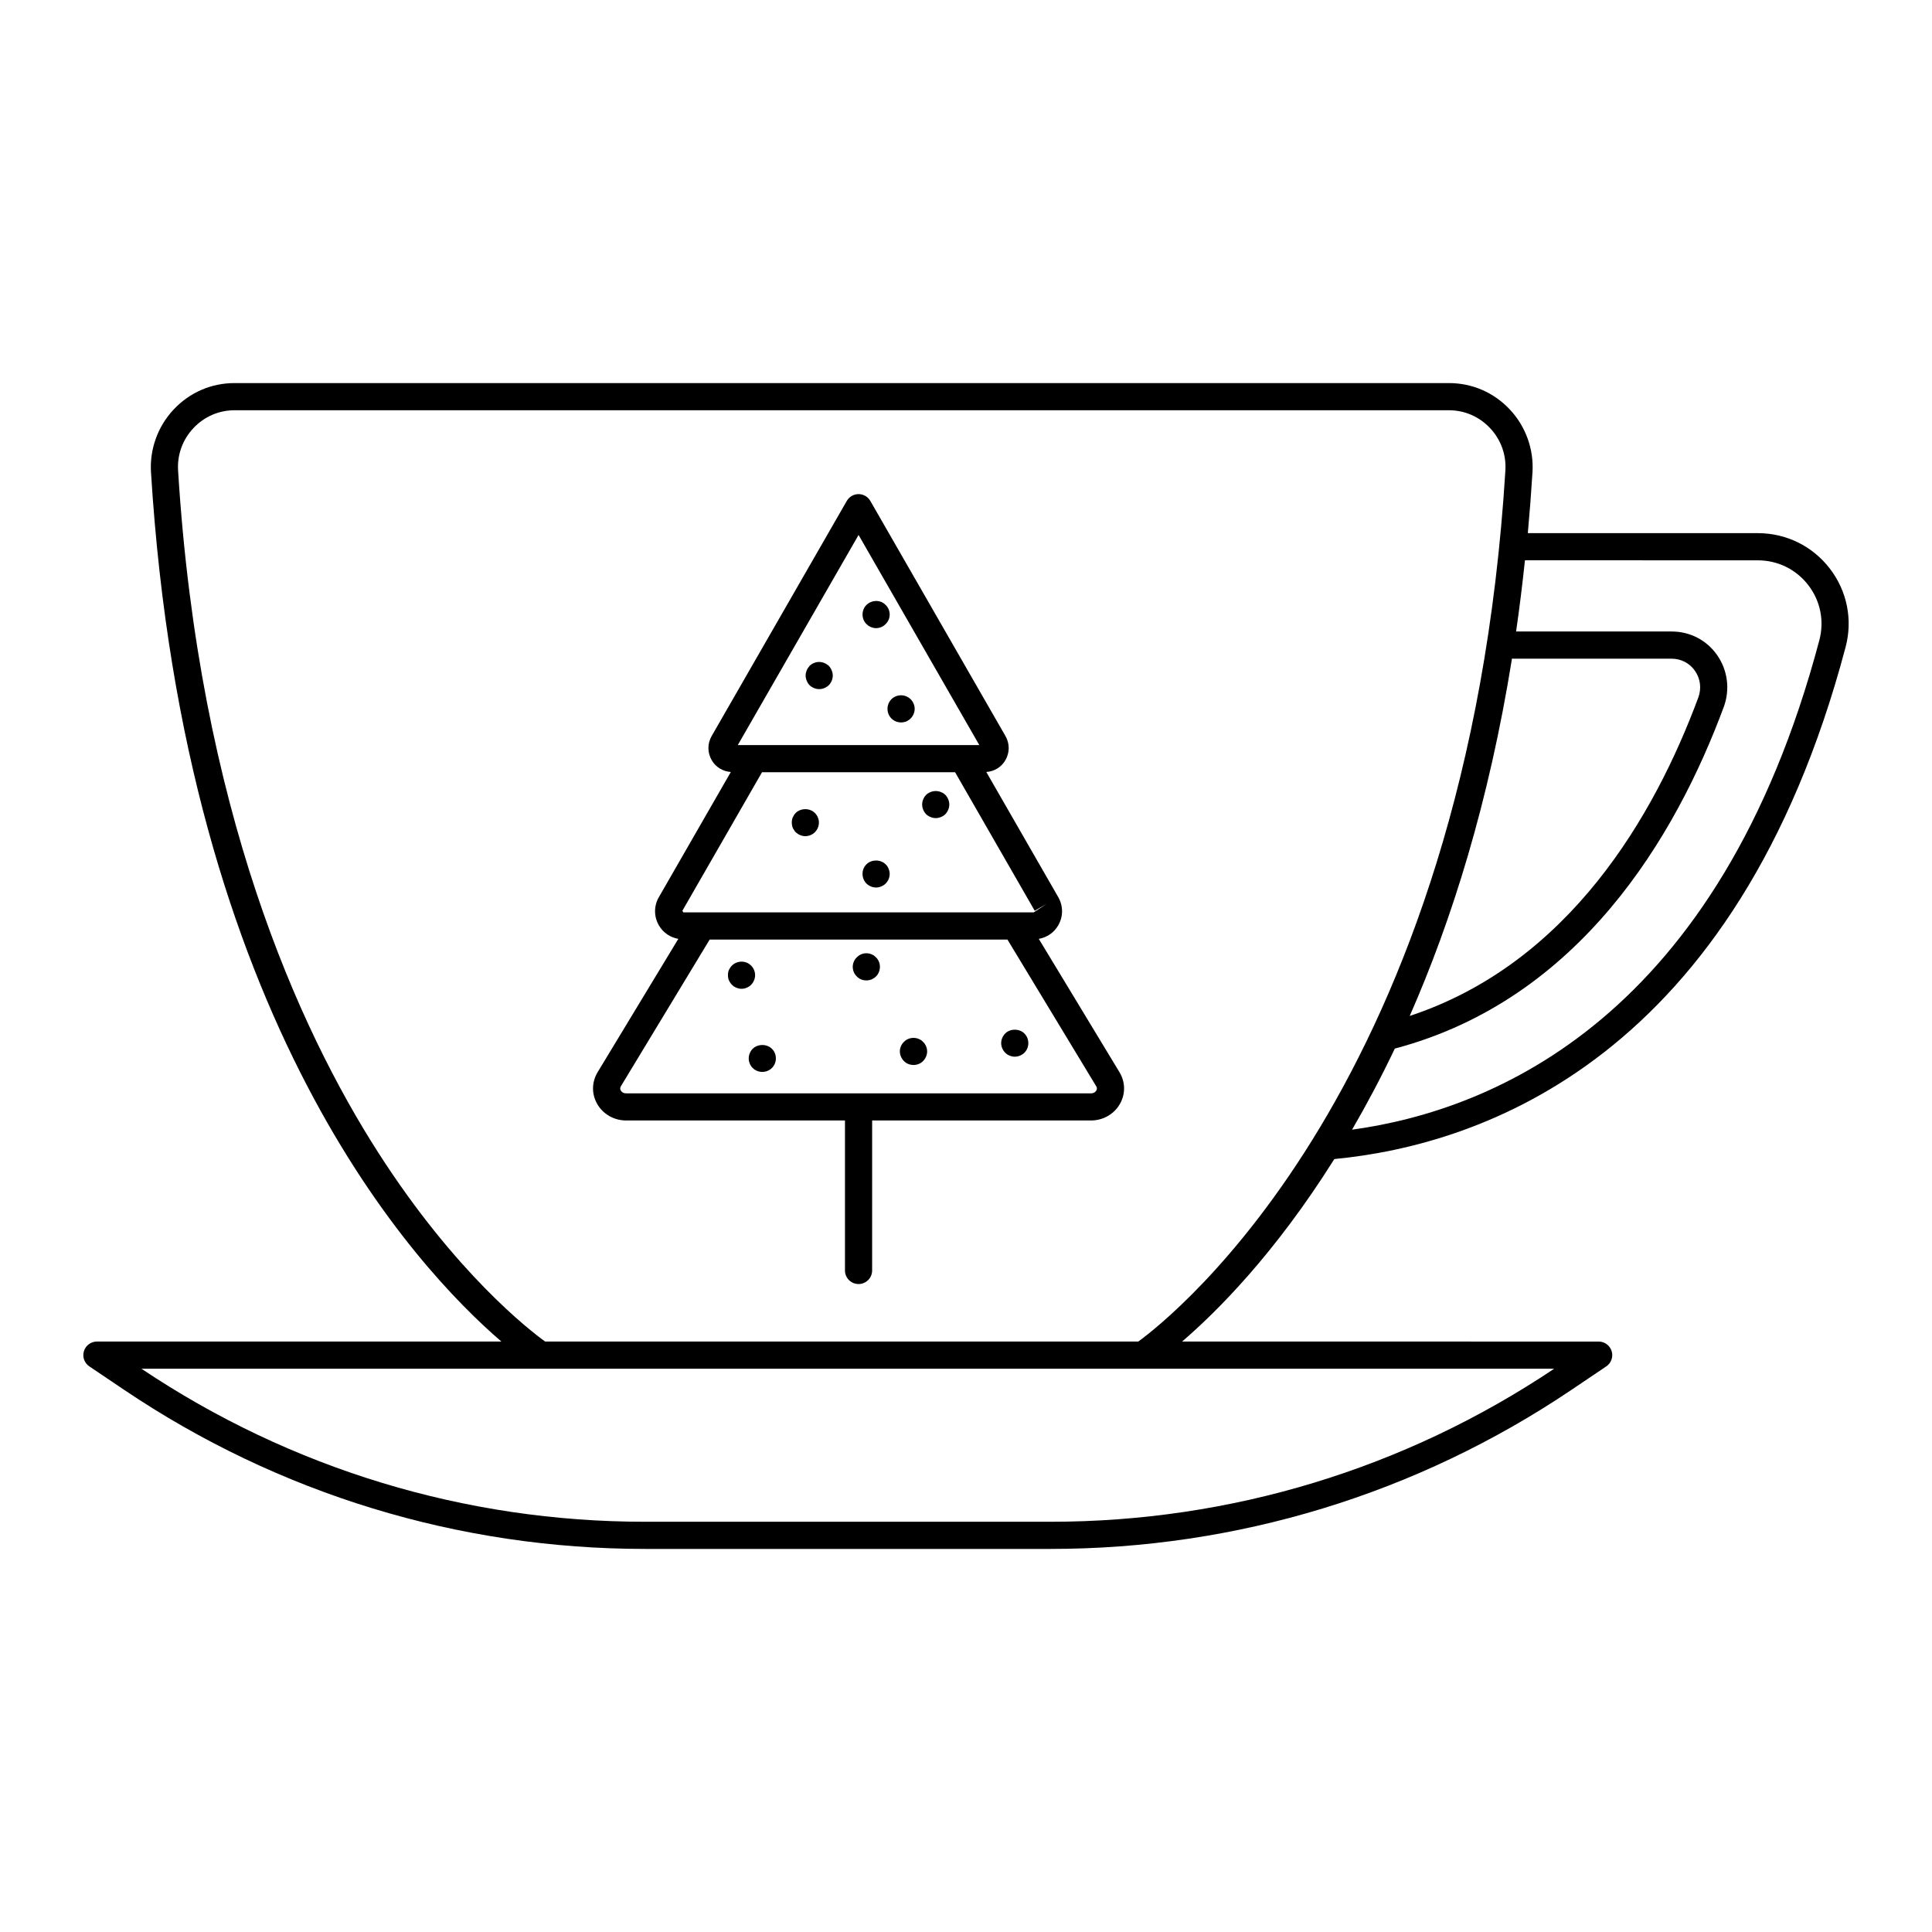 <?xml version="1.0" encoding="UTF-8"?>
<!-- Uploaded to: SVG Repo, www.svgrepo.com, Generator: SVG Repo Mixer Tools -->
<svg fill="#000000" width="800px" height="800px" version="1.1" viewBox="144 144 512 512" xmlns="http://www.w3.org/2000/svg">
 <g>
  <path d="m497.61 451.16c39.141-3.742 106.61-26.699 135.49-135.66 1.93-7.273 0.406-14.863-4.176-20.82-4.594-5.969-11.551-9.391-19.098-9.391h-60.938c0.484-5.273 0.898-10.656 1.238-16.156 0.375-6.098-1.812-12.156-6.008-16.617-4.242-4.512-9.973-6.996-16.141-6.996h-321.82c-6.164 0-11.895 2.484-16.133 6.992-4.195 4.461-6.391 10.52-6.012 16.621 8.965 145.32 70.059 210.8 92.859 230.39h-107.19c-1.582 0-2.981 1.035-3.441 2.547-0.465 1.512 0.117 3.152 1.43 4.035l9.207 6.203c40.949 27.59 88.691 42.172 138.07 42.172h107.45c49.375 0 97.117-14.582 138.07-42.168l9.207-6.203c1.312-0.887 1.895-2.523 1.43-4.035-0.461-1.516-1.859-2.547-3.441-2.547l-110.4-0.004c9.203-7.902 24.605-23.273 40.344-48.363zm112.22-158.67c5.293 0 10.176 2.398 13.391 6.582 3.211 4.172 4.277 9.488 2.926 14.586-26.469 99.855-86.078 124.54-123.84 129.72 3.824-6.574 7.629-13.719 11.336-21.496 48.996-12.973 74.457-56.234 87.184-90.559 1.684-4.59 1.031-9.703-1.75-13.688-2.789-3.992-7.191-6.281-12.074-6.281h-41.223c0.887-6.113 1.664-12.414 2.348-18.871zm-65.137 26.023c0.078 0.004 0.145 0.047 0.227 0.047h42.078c2.504 0 4.75 1.168 6.176 3.203 1.453 2.086 1.781 4.668 0.898 7.074-11.609 31.309-34.199 70.422-76.484 84.402 11.133-25.301 20.984-56.574 27.105-94.727zm-122.29 228.77h-107.45c-47.711 0-93.848-14.023-133.48-40.562h374.41c-39.633 26.539-85.77 40.562-133.48 40.562zm23.262-47.758h-157.2c-4.141-2.992-23.727-18.125-44.176-50-21.168-32.996-47.562-91.148-53.094-180.83-0.258-4.188 1.188-8.184 4.074-11.246 2.863-3.047 6.734-4.727 10.891-4.727h321.82c4.16 0 8.031 1.68 10.898 4.727 2.883 3.066 4.324 7.059 4.066 11.246-10.043 162.77-88.547 224.46-97.281 230.83z"/>
  <path d="m419.29 392.81c2.141-0.387 4.016-1.621 5.141-3.559 1.355-2.336 1.367-5.129 0.027-7.481l-19.078-33.184c2.113-0.156 3.988-1.273 5.066-3.133 1.156-2 1.164-4.391 0.012-6.394l-35.809-62.305c-0.645-1.121-1.832-1.809-3.121-1.809-1.289 0-2.477 0.688-3.121 1.805l-35.812 62.309c-1.148 2.004-1.145 4.394 0.016 6.394 1.074 1.859 2.953 2.977 5.066 3.133l-19.086 33.195c-1.336 2.34-1.324 5.133 0.031 7.469 1.125 1.938 2.996 3.176 5.141 3.559l-21.375 35.316c-1.582 2.602-1.641 5.734-0.152 8.383 1.535 2.731 4.484 4.43 7.695 4.43h57.996v39.746c0 1.988 1.609 3.598 3.598 3.598s3.598-1.609 3.598-3.598l0.004-39.746h57.996c3.211 0 6.16-1.699 7.691-4.43 1.488-2.648 1.43-5.781-0.148-8.375zm-47.762-107.04 32 55.684h-64.008zm-25.586 62.879h51.164l21.105 36.711 3.121-1.793-3.387 2.223h-92.84l-0.27-0.426zm88.598 84.34c-0.129 0.227-0.523 0.758-1.418 0.758h-123.19c-0.898 0-1.293-0.531-1.422-0.758-0.207-0.367-0.195-0.746 0.031-1.121l23.527-38.875h78.914l23.531 38.887c0.23 0.363 0.238 0.738 0.027 1.109z"/>
  <path d="m378.7 304.31c-0.324-0.324-0.719-0.613-1.152-0.789-1.332-0.539-2.914-0.215-3.922 0.789-0.684 0.648-1.043 1.582-1.043 2.555 0 0.938 0.359 1.871 1.043 2.519 0.18 0.18 0.359 0.324 0.539 0.469 0.219 0.109 0.398 0.215 0.613 0.324 0.25 0.07 0.469 0.141 0.684 0.215 0.254 0.035 0.469 0.07 0.719 0.07 0.934 0 1.871-0.395 2.519-1.078 0.684-0.648 1.078-1.582 1.078-2.519 0-0.969-0.398-1.906-1.078-2.555z"/>
  <path d="m363.65 320.47c-0.18-0.145-0.359-0.324-0.574-0.434-0.184-0.145-0.398-0.25-0.613-0.324-0.215-0.109-0.43-0.18-0.684-0.215-1.152-0.25-2.41 0.145-3.238 0.973-0.32 0.359-0.574 0.754-0.754 1.188-0.18 0.43-0.289 0.898-0.289 1.367s0.109 0.934 0.289 1.367c0.18 0.469 0.434 0.863 0.754 1.188 0.684 0.648 1.621 1.043 2.555 1.043 0.219 0 0.469-0.035 0.684-0.07 0.254-0.035 0.469-0.105 0.684-0.215 0.219-0.07 0.434-0.18 0.613-0.324 0.215-0.109 0.395-0.289 0.574-0.434 0.648-0.684 1.043-1.621 1.043-2.555 0-0.469-0.105-0.938-0.289-1.367-0.176-0.434-0.426-0.828-0.754-1.188z"/>
  <path d="m385.32 329.29c-0.145-0.141-0.324-0.285-0.543-0.43-0.18-0.109-0.395-0.254-0.613-0.324-0.215-0.105-0.434-0.145-0.684-0.215-1.188-0.215-2.41 0.145-3.238 0.973-0.684 0.684-1.043 1.621-1.043 2.559 0 0.969 0.359 1.871 1.043 2.555 0.684 0.684 1.586 1.043 2.555 1.043 0.219 0 0.469 0 0.684-0.07 0.25-0.035 0.469-0.109 0.684-0.18 0.219-0.105 0.434-0.215 0.613-0.359 0.219-0.105 0.398-0.285 0.543-0.43 0.684-0.684 1.078-1.621 1.078-2.555 0-0.949-0.398-1.883-1.078-2.566z"/>
  <path d="m390.61 360.52c0.434 0.18 0.898 0.289 1.367 0.289s0.938-0.109 1.367-0.289c0.473-0.18 0.863-0.434 1.188-0.754 0.648-0.684 1.043-1.621 1.043-2.555 0-0.938-0.395-1.871-1.043-2.555-0.324-0.324-0.719-0.578-1.188-0.754-0.859-0.359-1.871-0.359-2.734 0-0.469 0.18-0.863 0.434-1.188 0.754-0.648 0.684-1.043 1.617-1.043 2.555 0 0.934 0.398 1.871 1.043 2.555 0.324 0.324 0.719 0.574 1.188 0.754z"/>
  <path d="m354.08 363.36c0.105 0.215 0.215 0.434 0.359 0.613 0.109 0.215 0.254 0.395 0.434 0.578 0.684 0.648 1.621 1.043 2.555 1.043 0.934 0 1.871-0.398 2.519-1.043 0.176-0.184 0.32-0.363 0.465-0.578 0.145-0.18 0.25-0.395 0.324-0.613 0.109-0.215 0.18-0.434 0.215-0.684 0.039-0.215 0.074-0.469 0.074-0.684 0-0.938-0.398-1.871-1.078-2.555-1.332-1.332-3.742-1.332-5.074 0-0.324 0.324-0.578 0.719-0.789 1.188-0.184 0.43-0.254 0.898-0.254 1.367 0 0.215 0.035 0.469 0.07 0.684 0.035 0.25 0.105 0.469 0.18 0.684z"/>
  <path d="m344.11 402.41c0-0.938-0.398-1.836-1.043-2.519-0.359-0.324-0.754-0.613-1.188-0.789-1.332-0.543-2.914-0.215-3.922 0.789-0.324 0.324-0.578 0.719-0.789 1.152-0.18 0.43-0.254 0.898-0.254 1.367 0 0.504 0.074 0.973 0.254 1.402 0.215 0.43 0.469 0.828 0.789 1.152 0.18 0.18 0.359 0.324 0.543 0.469 0.215 0.109 0.395 0.215 0.648 0.324 0.215 0.07 0.434 0.145 0.648 0.215 0.254 0.035 0.469 0.07 0.719 0.07 0.934 0 1.875-0.395 2.555-1.078 0.645-0.684 1.039-1.582 1.039-2.555z"/>
  <path d="m343.46 421.95c-0.324 0.324-0.578 0.719-0.754 1.152-0.184 0.434-0.289 0.898-0.289 1.367 0 0.973 0.395 1.906 1.043 2.555 0.68 0.684 1.621 1.043 2.555 1.043 0.934 0 1.871-0.359 2.555-1.043 0.68-0.684 1.043-1.582 1.043-2.555 0-0.934-0.363-1.871-1.043-2.519-1.367-1.367-3.777-1.332-5.109 0z"/>
  <path d="m375.6 397.23c-0.215-0.109-0.398-0.254-0.613-0.324-0.254-0.105-0.469-0.18-0.684-0.215-1.184-0.25-2.41 0.145-3.238 1.008-0.684 0.648-1.078 1.582-1.078 2.519 0 0.969 0.395 1.906 1.078 2.555 0.324 0.324 0.719 0.613 1.152 0.789 0.43 0.18 0.898 0.254 1.367 0.254 0.25 0 0.469 0 0.719-0.07 0.219-0.035 0.434-0.109 0.684-0.18 0.215-0.105 0.398-0.215 0.613-0.359 0.18-0.105 0.359-0.25 0.543-0.43 0.684-0.684 1.043-1.586 1.043-2.555 0-0.938-0.363-1.871-1.043-2.519-0.184-0.184-0.363-0.328-0.543-0.473z"/>
  <path d="m410.4 417.88c-0.684 0.684-1.078 1.621-1.078 2.555 0 0.938 0.398 1.871 1.078 2.555 0.648 0.648 1.586 1.043 2.519 1.043 0.969 0 1.871-0.395 2.555-1.043 0.684-0.684 1.043-1.617 1.043-2.555 0-0.934-0.359-1.871-1.043-2.555-1.332-1.332-3.777-1.332-5.074 0z"/>
  <path d="m387.47 419.32c-0.898-0.359-1.871-0.359-2.769 0-0.434 0.18-0.828 0.434-1.152 0.793-0.684 0.648-1.078 1.582-1.078 2.519 0 0.934 0.398 1.871 1.078 2.555 0.648 0.684 1.586 1.043 2.555 1.043 0.934 0 1.875-0.359 2.519-1.043 0.684-0.684 1.078-1.621 1.078-2.555 0-0.938-0.395-1.871-1.078-2.519-0.32-0.359-0.719-0.609-1.152-0.793z"/>
  <path d="m376.18 379.2c0.469 0 0.934-0.105 1.367-0.289 0.434-0.18 0.828-0.43 1.152-0.754 0.684-0.684 1.078-1.617 1.078-2.555 0-0.469-0.109-0.934-0.289-1.367-0.18-0.469-0.434-0.863-0.789-1.188-1.332-1.332-3.742-1.332-5.074 0-0.324 0.32-0.613 0.719-0.793 1.184-0.184 0.434-0.254 0.898-0.254 1.367 0 0.938 0.359 1.871 1.043 2.555 0.684 0.648 1.586 1.047 2.559 1.047z"/>
 </g>
</svg>